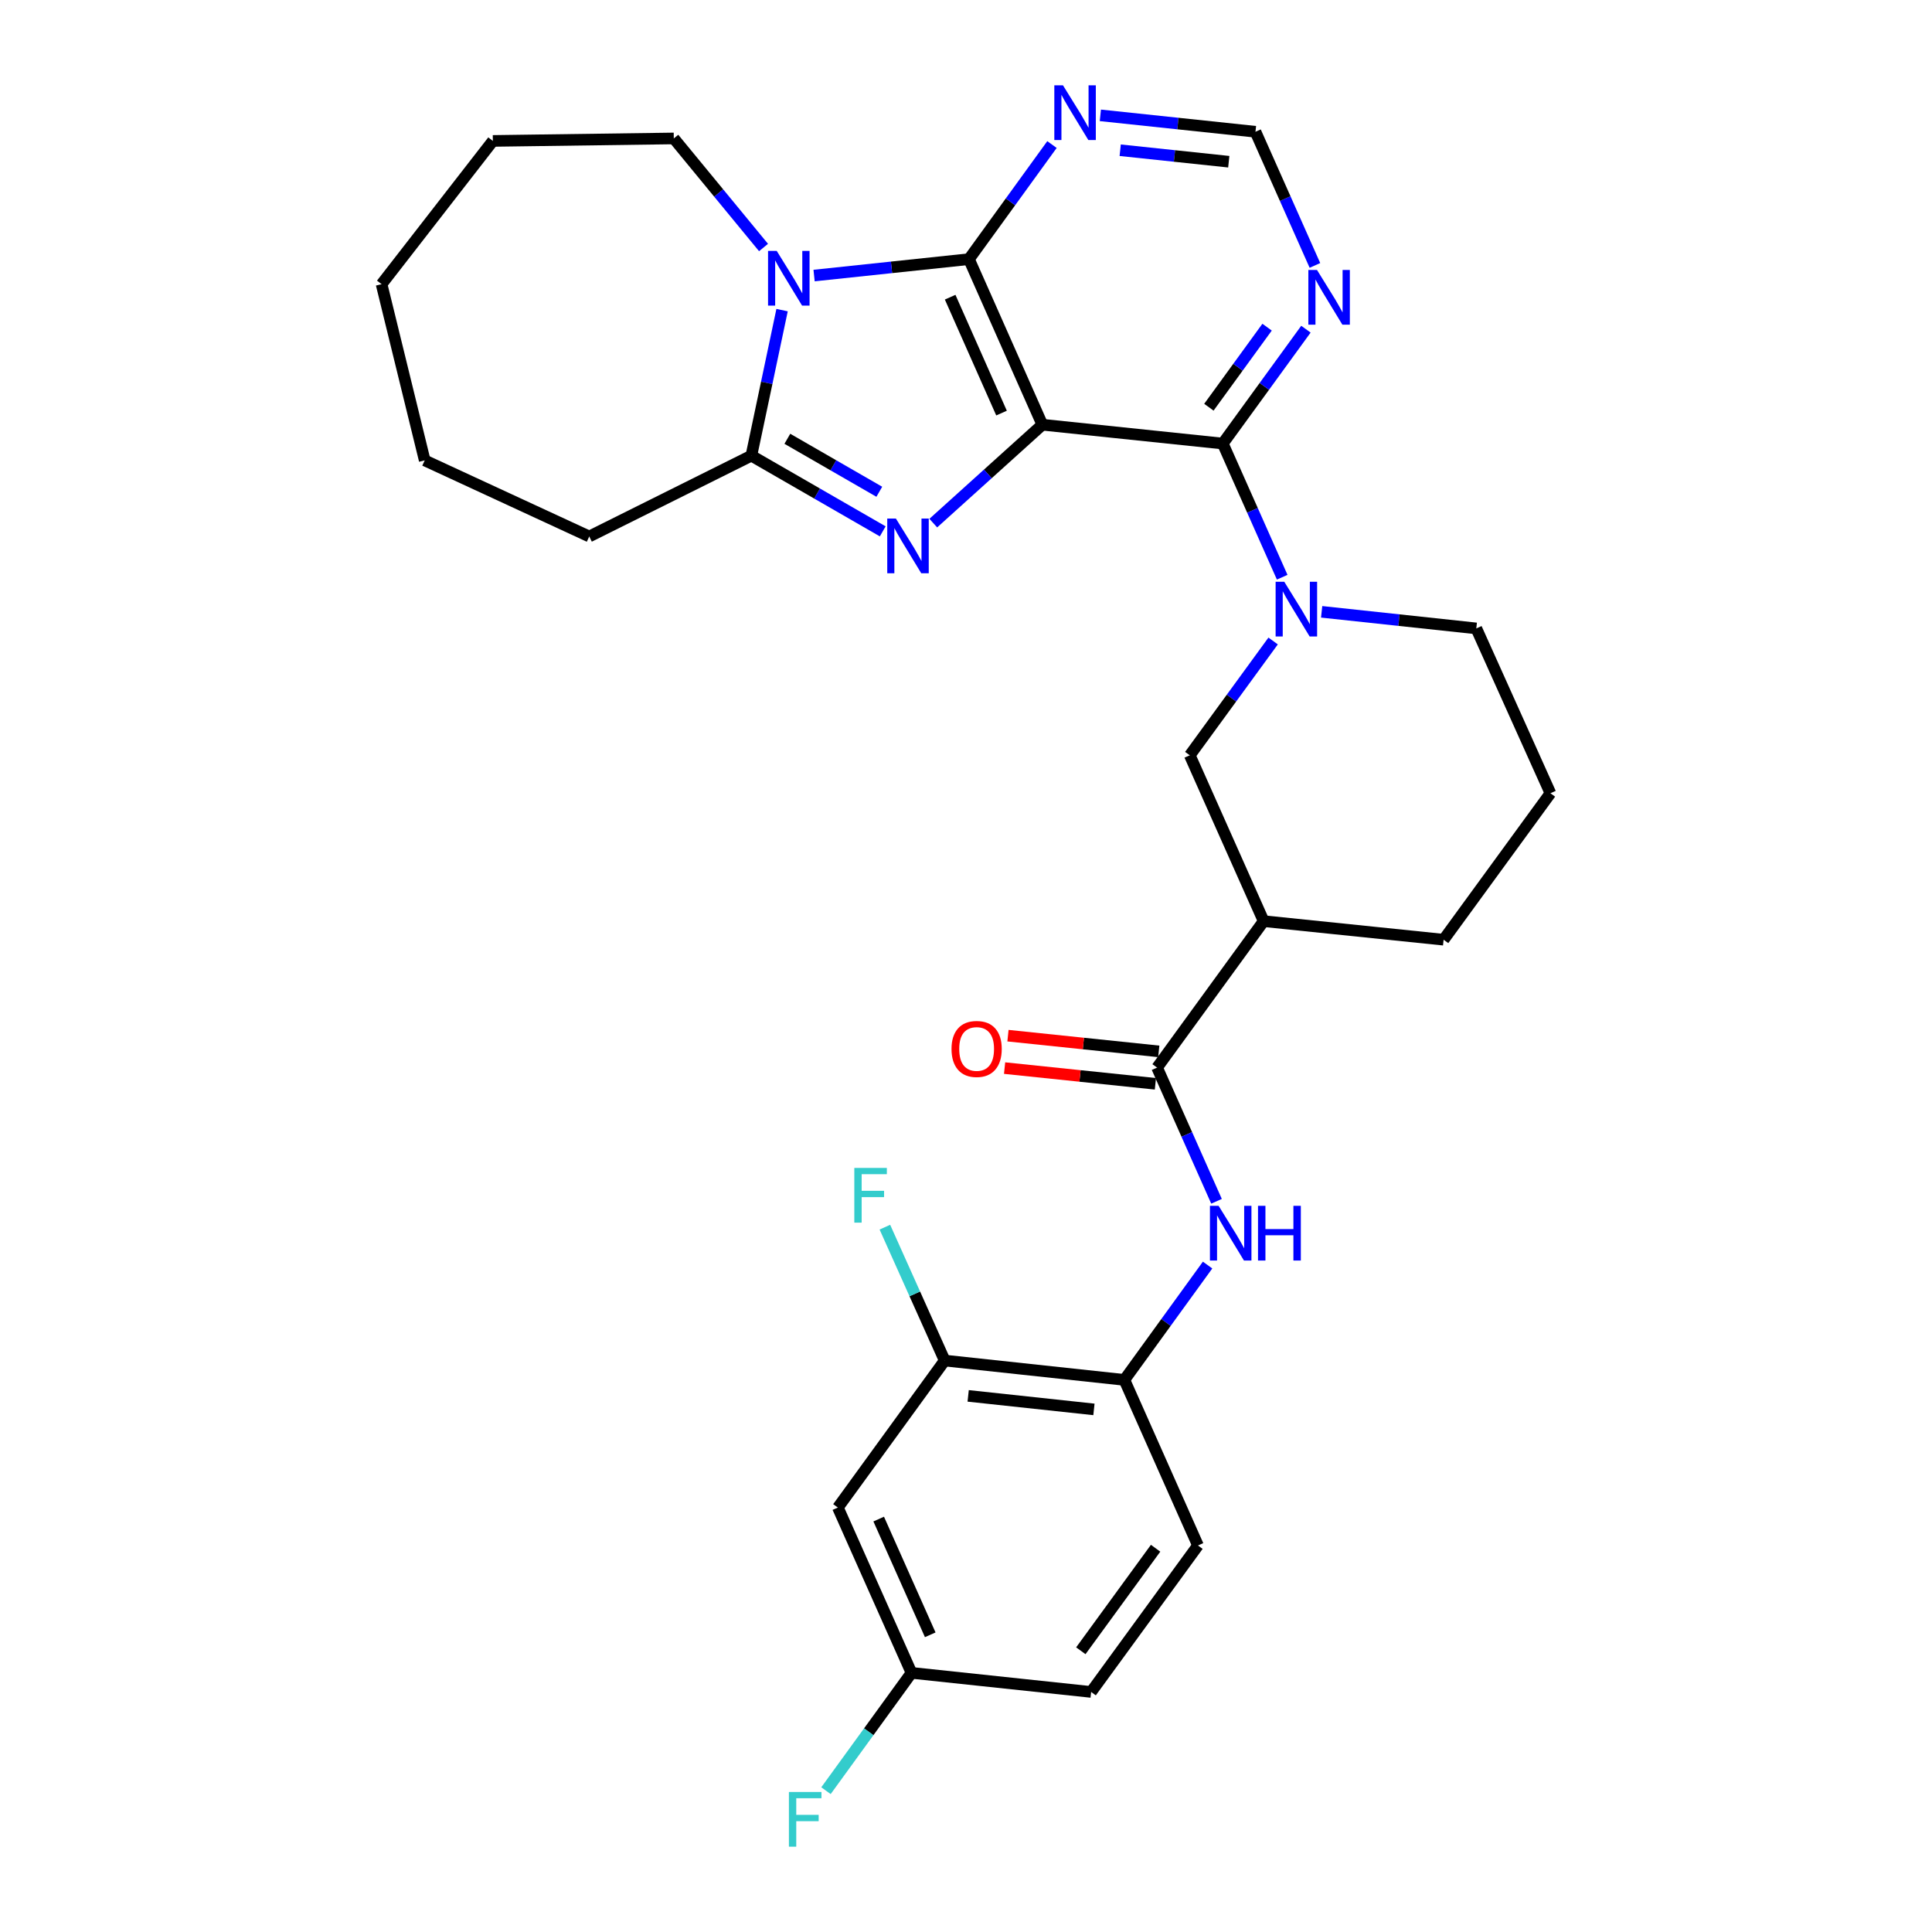 <?xml version='1.0' encoding='iso-8859-1'?>
<svg version='1.1' baseProfile='full'
              xmlns='http://www.w3.org/2000/svg'
                      xmlns:rdkit='http://www.rdkit.org/xml'
                      xmlns:xlink='http://www.w3.org/1999/xlink'
                  xml:space='preserve'
width='1000px' height='1000px' viewBox='0 0 1000 1000'>
<!-- END OF HEADER -->
<rect style='opacity:1.0;fill:#FFFFFF;stroke:none' width='1000' height='1000' x='0' y='0'> </rect>
<path class='bond-0' d='M 539.515,219.829 L 511.289,245.296' style='fill:none;fill-rule:evenodd;stroke:#000000;stroke-width:6px;stroke-linecap:butt;stroke-linejoin:miter;stroke-opacity:1' />
<path class='bond-0' d='M 511.289,245.296 L 483.063,270.764' style='fill:none;fill-rule:evenodd;stroke:#0000FF;stroke-width:6px;stroke-linecap:butt;stroke-linejoin:miter;stroke-opacity:1' />
<path class='bond-1' d='M 539.515,219.829 L 501.528,134.133' style='fill:none;fill-rule:evenodd;stroke:#000000;stroke-width:6px;stroke-linecap:butt;stroke-linejoin:miter;stroke-opacity:1' />
<path class='bond-1' d='M 518.39,213.813 L 491.799,153.826' style='fill:none;fill-rule:evenodd;stroke:#000000;stroke-width:6px;stroke-linecap:butt;stroke-linejoin:miter;stroke-opacity:1' />
<path class='bond-3' d='M 539.515,219.829 L 632.909,229.579' style='fill:none;fill-rule:evenodd;stroke:#000000;stroke-width:6px;stroke-linecap:butt;stroke-linejoin:miter;stroke-opacity:1' />
<path class='bond-4' d='M 456.902,275.032 L 422.904,255.446' style='fill:none;fill-rule:evenodd;stroke:#0000FF;stroke-width:6px;stroke-linecap:butt;stroke-linejoin:miter;stroke-opacity:1' />
<path class='bond-4' d='M 422.904,255.446 L 388.907,235.86' style='fill:none;fill-rule:evenodd;stroke:#000000;stroke-width:6px;stroke-linecap:butt;stroke-linejoin:miter;stroke-opacity:1' />
<path class='bond-4' d='M 455.126,254.534 L 431.328,240.824' style='fill:none;fill-rule:evenodd;stroke:#0000FF;stroke-width:6px;stroke-linecap:butt;stroke-linejoin:miter;stroke-opacity:1' />
<path class='bond-4' d='M 431.328,240.824 L 407.53,227.114' style='fill:none;fill-rule:evenodd;stroke:#000000;stroke-width:6px;stroke-linecap:butt;stroke-linejoin:miter;stroke-opacity:1' />
<path class='bond-2' d='M 501.528,134.133 L 461.448,138.38' style='fill:none;fill-rule:evenodd;stroke:#000000;stroke-width:6px;stroke-linecap:butt;stroke-linejoin:miter;stroke-opacity:1' />
<path class='bond-2' d='M 461.448,138.38 L 421.369,142.627' style='fill:none;fill-rule:evenodd;stroke:#0000FF;stroke-width:6px;stroke-linecap:butt;stroke-linejoin:miter;stroke-opacity:1' />
<path class='bond-8' d='M 501.528,134.133 L 523.015,104.475' style='fill:none;fill-rule:evenodd;stroke:#000000;stroke-width:6px;stroke-linecap:butt;stroke-linejoin:miter;stroke-opacity:1' />
<path class='bond-8' d='M 523.015,104.475 L 544.501,74.818' style='fill:none;fill-rule:evenodd;stroke:#0000FF;stroke-width:6px;stroke-linecap:butt;stroke-linejoin:miter;stroke-opacity:1' />
<path class='bond-19' d='M 395.202,128.113 L 371.978,99.885' style='fill:none;fill-rule:evenodd;stroke:#0000FF;stroke-width:6px;stroke-linecap:butt;stroke-linejoin:miter;stroke-opacity:1' />
<path class='bond-19' d='M 371.978,99.885 L 348.754,71.658' style='fill:none;fill-rule:evenodd;stroke:#000000;stroke-width:6px;stroke-linecap:butt;stroke-linejoin:miter;stroke-opacity:1' />
<path class='bond-30' d='M 404.802,160.521 L 396.854,198.19' style='fill:none;fill-rule:evenodd;stroke:#0000FF;stroke-width:6px;stroke-linecap:butt;stroke-linejoin:miter;stroke-opacity:1' />
<path class='bond-30' d='M 396.854,198.19 L 388.907,235.86' style='fill:none;fill-rule:evenodd;stroke:#000000;stroke-width:6px;stroke-linecap:butt;stroke-linejoin:miter;stroke-opacity:1' />
<path class='bond-5' d='M 632.909,229.579 L 648.286,264.175' style='fill:none;fill-rule:evenodd;stroke:#000000;stroke-width:6px;stroke-linecap:butt;stroke-linejoin:miter;stroke-opacity:1' />
<path class='bond-5' d='M 648.286,264.175 L 663.663,298.771' style='fill:none;fill-rule:evenodd;stroke:#0000FF;stroke-width:6px;stroke-linecap:butt;stroke-linejoin:miter;stroke-opacity:1' />
<path class='bond-10' d='M 632.909,229.579 L 654.427,199.982' style='fill:none;fill-rule:evenodd;stroke:#000000;stroke-width:6px;stroke-linecap:butt;stroke-linejoin:miter;stroke-opacity:1' />
<path class='bond-10' d='M 654.427,199.982 L 675.944,170.385' style='fill:none;fill-rule:evenodd;stroke:#0000FF;stroke-width:6px;stroke-linecap:butt;stroke-linejoin:miter;stroke-opacity:1' />
<path class='bond-10' d='M 625.715,210.777 L 640.778,190.059' style='fill:none;fill-rule:evenodd;stroke:#000000;stroke-width:6px;stroke-linecap:butt;stroke-linejoin:miter;stroke-opacity:1' />
<path class='bond-10' d='M 640.778,190.059 L 655.84,169.341' style='fill:none;fill-rule:evenodd;stroke:#0000FF;stroke-width:6px;stroke-linecap:butt;stroke-linejoin:miter;stroke-opacity:1' />
<path class='bond-22' d='M 388.907,235.86 L 304.991,277.682' style='fill:none;fill-rule:evenodd;stroke:#000000;stroke-width:6px;stroke-linecap:butt;stroke-linejoin:miter;stroke-opacity:1' />
<path class='bond-11' d='M 658.968,331.777 L 637.398,361.359' style='fill:none;fill-rule:evenodd;stroke:#0000FF;stroke-width:6px;stroke-linecap:butt;stroke-linejoin:miter;stroke-opacity:1' />
<path class='bond-11' d='M 637.398,361.359 L 615.828,390.941' style='fill:none;fill-rule:evenodd;stroke:#000000;stroke-width:6px;stroke-linecap:butt;stroke-linejoin:miter;stroke-opacity:1' />
<path class='bond-21' d='M 684.081,316.679 L 724.106,320.974' style='fill:none;fill-rule:evenodd;stroke:#0000FF;stroke-width:6px;stroke-linecap:butt;stroke-linejoin:miter;stroke-opacity:1' />
<path class='bond-21' d='M 724.106,320.974 L 764.13,325.269' style='fill:none;fill-rule:evenodd;stroke:#000000;stroke-width:6px;stroke-linecap:butt;stroke-linejoin:miter;stroke-opacity:1' />
<path class='bond-6' d='M 598.906,552.584 L 654.068,476.788' style='fill:none;fill-rule:evenodd;stroke:#000000;stroke-width:6px;stroke-linecap:butt;stroke-linejoin:miter;stroke-opacity:1' />
<path class='bond-9' d='M 598.906,552.584 L 614.287,587.185' style='fill:none;fill-rule:evenodd;stroke:#000000;stroke-width:6px;stroke-linecap:butt;stroke-linejoin:miter;stroke-opacity:1' />
<path class='bond-9' d='M 614.287,587.185 L 629.669,621.785' style='fill:none;fill-rule:evenodd;stroke:#0000FF;stroke-width:6px;stroke-linecap:butt;stroke-linejoin:miter;stroke-opacity:1' />
<path class='bond-16' d='M 599.78,544.192 L 560.753,540.126' style='fill:none;fill-rule:evenodd;stroke:#000000;stroke-width:6px;stroke-linecap:butt;stroke-linejoin:miter;stroke-opacity:1' />
<path class='bond-16' d='M 560.753,540.126 L 521.725,536.06' style='fill:none;fill-rule:evenodd;stroke:#FF0000;stroke-width:6px;stroke-linecap:butt;stroke-linejoin:miter;stroke-opacity:1' />
<path class='bond-16' d='M 598.032,560.976 L 559.004,556.91' style='fill:none;fill-rule:evenodd;stroke:#000000;stroke-width:6px;stroke-linecap:butt;stroke-linejoin:miter;stroke-opacity:1' />
<path class='bond-16' d='M 559.004,556.91 L 519.976,552.844' style='fill:none;fill-rule:evenodd;stroke:#FF0000;stroke-width:6px;stroke-linecap:butt;stroke-linejoin:miter;stroke-opacity:1' />
<path class='bond-7' d='M 654.068,476.788 L 615.828,390.941' style='fill:none;fill-rule:evenodd;stroke:#000000;stroke-width:6px;stroke-linecap:butt;stroke-linejoin:miter;stroke-opacity:1' />
<path class='bond-32' d='M 654.068,476.788 L 747.208,486.388' style='fill:none;fill-rule:evenodd;stroke:#000000;stroke-width:6px;stroke-linecap:butt;stroke-linejoin:miter;stroke-opacity:1' />
<path class='bond-31' d='M 569.543,59.702 L 609.687,63.95' style='fill:none;fill-rule:evenodd;stroke:#0000FF;stroke-width:6px;stroke-linecap:butt;stroke-linejoin:miter;stroke-opacity:1' />
<path class='bond-31' d='M 609.687,63.95 L 649.831,68.198' style='fill:none;fill-rule:evenodd;stroke:#000000;stroke-width:6px;stroke-linecap:butt;stroke-linejoin:miter;stroke-opacity:1' />
<path class='bond-31' d='M 579.811,77.758 L 607.911,80.732' style='fill:none;fill-rule:evenodd;stroke:#0000FF;stroke-width:6px;stroke-linecap:butt;stroke-linejoin:miter;stroke-opacity:1' />
<path class='bond-31' d='M 607.911,80.732 L 636.012,83.705' style='fill:none;fill-rule:evenodd;stroke:#000000;stroke-width:6px;stroke-linecap:butt;stroke-linejoin:miter;stroke-opacity:1' />
<path class='bond-12' d='M 625.045,654.795 L 603.51,684.511' style='fill:none;fill-rule:evenodd;stroke:#0000FF;stroke-width:6px;stroke-linecap:butt;stroke-linejoin:miter;stroke-opacity:1' />
<path class='bond-12' d='M 603.51,684.511 L 581.975,714.227' style='fill:none;fill-rule:evenodd;stroke:#000000;stroke-width:6px;stroke-linecap:butt;stroke-linejoin:miter;stroke-opacity:1' />
<path class='bond-14' d='M 680.6,137.381 L 665.215,102.79' style='fill:none;fill-rule:evenodd;stroke:#0000FF;stroke-width:6px;stroke-linecap:butt;stroke-linejoin:miter;stroke-opacity:1' />
<path class='bond-14' d='M 665.215,102.79 L 649.831,68.198' style='fill:none;fill-rule:evenodd;stroke:#000000;stroke-width:6px;stroke-linecap:butt;stroke-linejoin:miter;stroke-opacity:1' />
<path class='bond-13' d='M 581.975,714.227 L 488.975,704.224' style='fill:none;fill-rule:evenodd;stroke:#000000;stroke-width:6px;stroke-linecap:butt;stroke-linejoin:miter;stroke-opacity:1' />
<path class='bond-13' d='M 566.22,729.505 L 501.12,722.503' style='fill:none;fill-rule:evenodd;stroke:#000000;stroke-width:6px;stroke-linecap:butt;stroke-linejoin:miter;stroke-opacity:1' />
<path class='bond-17' d='M 581.975,714.227 L 620.065,799.933' style='fill:none;fill-rule:evenodd;stroke:#000000;stroke-width:6px;stroke-linecap:butt;stroke-linejoin:miter;stroke-opacity:1' />
<path class='bond-15' d='M 488.975,704.224 L 433.681,780.302' style='fill:none;fill-rule:evenodd;stroke:#000000;stroke-width:6px;stroke-linecap:butt;stroke-linejoin:miter;stroke-opacity:1' />
<path class='bond-20' d='M 488.975,704.224 L 473.494,669.703' style='fill:none;fill-rule:evenodd;stroke:#000000;stroke-width:6px;stroke-linecap:butt;stroke-linejoin:miter;stroke-opacity:1' />
<path class='bond-20' d='M 473.494,669.703 L 458.014,635.182' style='fill:none;fill-rule:evenodd;stroke:#33CCCC;stroke-width:6px;stroke-linecap:butt;stroke-linejoin:miter;stroke-opacity:1' />
<path class='bond-34' d='M 433.681,780.302 L 471.791,865.867' style='fill:none;fill-rule:evenodd;stroke:#000000;stroke-width:6px;stroke-linecap:butt;stroke-linejoin:miter;stroke-opacity:1' />
<path class='bond-34' d='M 454.813,786.271 L 481.489,846.167' style='fill:none;fill-rule:evenodd;stroke:#000000;stroke-width:6px;stroke-linecap:butt;stroke-linejoin:miter;stroke-opacity:1' />
<path class='bond-23' d='M 620.065,799.933 L 564.772,875.749' style='fill:none;fill-rule:evenodd;stroke:#000000;stroke-width:6px;stroke-linecap:butt;stroke-linejoin:miter;stroke-opacity:1' />
<path class='bond-23' d='M 598.137,801.362 L 559.432,854.433' style='fill:none;fill-rule:evenodd;stroke:#000000;stroke-width:6px;stroke-linecap:butt;stroke-linejoin:miter;stroke-opacity:1' />
<path class='bond-18' d='M 471.791,865.867 L 564.772,875.749' style='fill:none;fill-rule:evenodd;stroke:#000000;stroke-width:6px;stroke-linecap:butt;stroke-linejoin:miter;stroke-opacity:1' />
<path class='bond-24' d='M 471.791,865.867 L 449.656,896.362' style='fill:none;fill-rule:evenodd;stroke:#000000;stroke-width:6px;stroke-linecap:butt;stroke-linejoin:miter;stroke-opacity:1' />
<path class='bond-24' d='M 449.656,896.362 L 427.522,926.856' style='fill:none;fill-rule:evenodd;stroke:#33CCCC;stroke-width:6px;stroke-linecap:butt;stroke-linejoin:miter;stroke-opacity:1' />
<path class='bond-27' d='M 348.754,71.658 L 255.098,72.942' style='fill:none;fill-rule:evenodd;stroke:#000000;stroke-width:6px;stroke-linecap:butt;stroke-linejoin:miter;stroke-opacity:1' />
<path class='bond-26' d='M 764.13,325.269 L 802.502,410.582' style='fill:none;fill-rule:evenodd;stroke:#000000;stroke-width:6px;stroke-linecap:butt;stroke-linejoin:miter;stroke-opacity:1' />
<path class='bond-28' d='M 304.991,277.682 L 219.829,238.298' style='fill:none;fill-rule:evenodd;stroke:#000000;stroke-width:6px;stroke-linecap:butt;stroke-linejoin:miter;stroke-opacity:1' />
<path class='bond-25' d='M 747.208,486.388 L 802.502,410.582' style='fill:none;fill-rule:evenodd;stroke:#000000;stroke-width:6px;stroke-linecap:butt;stroke-linejoin:miter;stroke-opacity:1' />
<path class='bond-29' d='M 255.098,72.942 L 197.498,147.089' style='fill:none;fill-rule:evenodd;stroke:#000000;stroke-width:6px;stroke-linecap:butt;stroke-linejoin:miter;stroke-opacity:1' />
<path class='bond-33' d='M 219.829,238.298 L 197.498,147.089' style='fill:none;fill-rule:evenodd;stroke:#000000;stroke-width:6px;stroke-linecap:butt;stroke-linejoin:miter;stroke-opacity:1' />
<path  class='atom-1' d='M 463.721 268.406
L 473.001 283.406
Q 473.921 284.886, 475.401 287.566
Q 476.881 290.246, 476.961 290.406
L 476.961 268.406
L 480.721 268.406
L 480.721 296.726
L 476.841 296.726
L 466.881 280.326
Q 465.721 278.406, 464.481 276.206
Q 463.281 274.006, 462.921 273.326
L 462.921 296.726
L 459.241 296.726
L 459.241 268.406
L 463.721 268.406
' fill='#0000FF'/>
<path  class='atom-3' d='M 402.025 129.854
L 411.305 144.854
Q 412.225 146.334, 413.705 149.014
Q 415.185 151.694, 415.265 151.854
L 415.265 129.854
L 419.025 129.854
L 419.025 158.174
L 415.145 158.174
L 405.185 141.774
Q 404.025 139.854, 402.785 137.654
Q 401.585 135.454, 401.225 134.774
L 401.225 158.174
L 397.545 158.174
L 397.545 129.854
L 402.025 129.854
' fill='#0000FF'/>
<path  class='atom-6' d='M 664.739 301.116
L 674.019 316.116
Q 674.939 317.596, 676.419 320.276
Q 677.899 322.956, 677.979 323.116
L 677.979 301.116
L 681.739 301.116
L 681.739 329.436
L 677.859 329.436
L 667.899 313.036
Q 666.739 311.116, 665.499 308.916
Q 664.299 306.716, 663.939 306.036
L 663.939 329.436
L 660.259 329.436
L 660.259 301.116
L 664.739 301.116
' fill='#0000FF'/>
<path  class='atom-9' d='M 550.196 44.157
L 559.476 59.157
Q 560.396 60.637, 561.876 63.317
Q 563.356 65.997, 563.436 66.157
L 563.436 44.157
L 567.196 44.157
L 567.196 72.477
L 563.316 72.477
L 553.356 56.077
Q 552.196 54.157, 550.956 51.957
Q 549.756 49.757, 549.396 49.077
L 549.396 72.477
L 545.716 72.477
L 545.716 44.157
L 550.196 44.157
' fill='#0000FF'/>
<path  class='atom-10' d='M 630.746 624.13
L 640.026 639.13
Q 640.946 640.61, 642.426 643.29
Q 643.906 645.97, 643.986 646.13
L 643.986 624.13
L 647.746 624.13
L 647.746 652.45
L 643.866 652.45
L 633.906 636.05
Q 632.746 634.13, 631.506 631.93
Q 630.306 629.73, 629.946 629.05
L 629.946 652.45
L 626.266 652.45
L 626.266 624.13
L 630.746 624.13
' fill='#0000FF'/>
<path  class='atom-10' d='M 651.146 624.13
L 654.986 624.13
L 654.986 636.17
L 669.466 636.17
L 669.466 624.13
L 673.306 624.13
L 673.306 652.45
L 669.466 652.45
L 669.466 639.37
L 654.986 639.37
L 654.986 652.45
L 651.146 652.45
L 651.146 624.13
' fill='#0000FF'/>
<path  class='atom-11' d='M 681.68 139.726
L 690.96 154.726
Q 691.88 156.206, 693.36 158.886
Q 694.84 161.566, 694.92 161.726
L 694.92 139.726
L 698.68 139.726
L 698.68 168.046
L 694.8 168.046
L 684.84 151.646
Q 683.68 149.726, 682.44 147.526
Q 681.24 145.326, 680.88 144.646
L 680.88 168.046
L 677.2 168.046
L 677.2 139.726
L 681.68 139.726
' fill='#0000FF'/>
<path  class='atom-17' d='M 492.503 542.933
Q 492.503 536.133, 495.863 532.333
Q 499.223 528.533, 505.503 528.533
Q 511.783 528.533, 515.143 532.333
Q 518.503 536.133, 518.503 542.933
Q 518.503 549.813, 515.103 553.733
Q 511.703 557.613, 505.503 557.613
Q 499.263 557.613, 495.863 553.733
Q 492.503 549.853, 492.503 542.933
M 505.503 554.413
Q 509.823 554.413, 512.143 551.533
Q 514.503 548.613, 514.503 542.933
Q 514.503 537.373, 512.143 534.573
Q 509.823 531.733, 505.503 531.733
Q 501.183 531.733, 498.823 534.533
Q 496.503 537.333, 496.503 542.933
Q 496.503 548.653, 498.823 551.533
Q 501.183 554.413, 505.503 554.413
' fill='#FF0000'/>
<path  class='atom-21' d='M 442.193 604.518
L 459.033 604.518
L 459.033 607.758
L 445.993 607.758
L 445.993 616.358
L 457.593 616.358
L 457.593 619.638
L 445.993 619.638
L 445.993 632.838
L 442.193 632.838
L 442.193 604.518
' fill='#33CCCC'/>
<path  class='atom-25' d='M 408.34 927.523
L 425.18 927.523
L 425.18 930.763
L 412.14 930.763
L 412.14 939.363
L 423.74 939.363
L 423.74 942.643
L 412.14 942.643
L 412.14 955.843
L 408.34 955.843
L 408.34 927.523
' fill='#33CCCC'/>
</svg>
